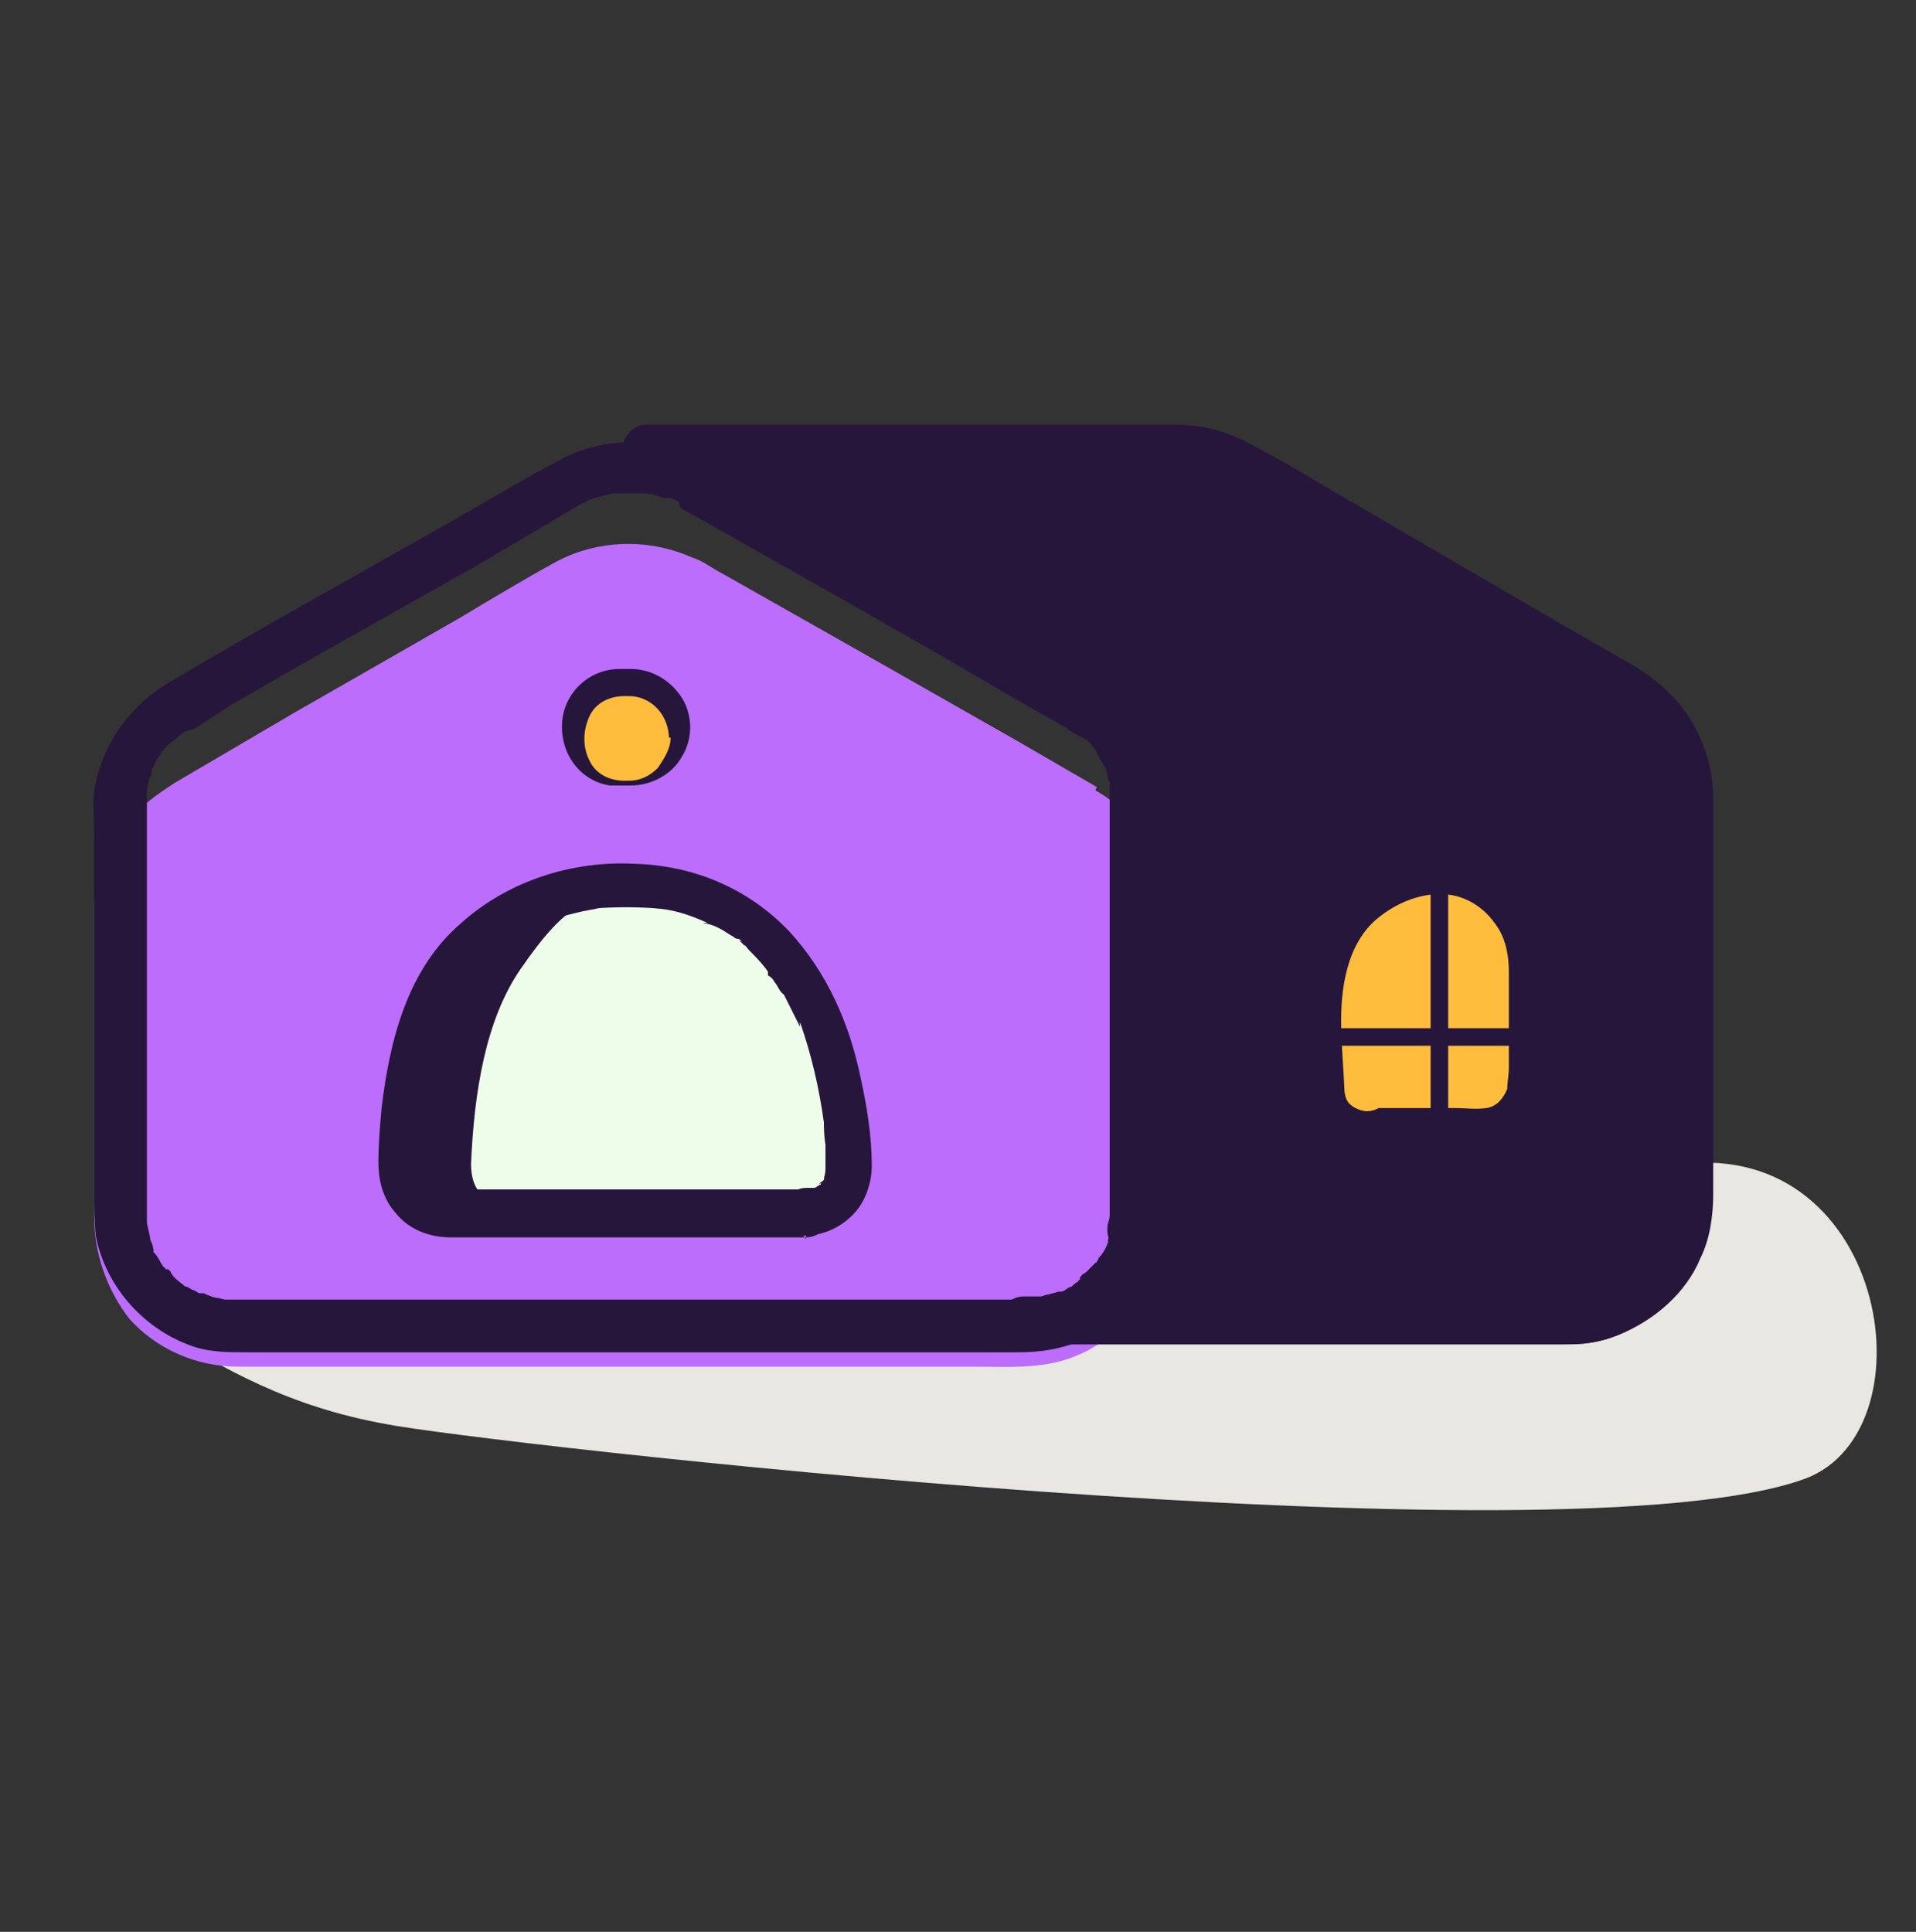 <?xml version="1.0" encoding="utf-8"?>
<svg xmlns="http://www.w3.org/2000/svg" version="1.1" viewBox="0 0 120 121">
  <rect x="0" y="0" width="120" height="121" fill="#333333" stroke="none"/>
  <defs>
    <style>
      .cls-1 {
        fill: #27163c;
      }

      .cls-2 {
        fill: #e8e7e2;
      }

      .cls-3 {
        fill: #edfde9;
      }

      .cls-4 {
        fill: #bc6dfb;
      }

      .cls-5 {
        fill: #ffbd3d;
      }
    </style>
  </defs>
  
  <g>
    <g id="Calque_1">
      <path class="cls-2" d="M24.2,89.2c-6.1-1.1-10.1-3.4-14.5-6.1,28-2.2,84.3-8.3,95-10.1,13.4-2.2,16.5,16.5,8.4,19.6-15.1,5.6-83.4-2.3-88.9-3.4Z"/>
      <path class="cls-4" d="M68,50.7l-24.6-14.2c-2.3-1.3-5.3-1.3-7.6,0l-24.6,14.2c-2.3,1.3-3.8,3.9-3.8,6.6v19.3c0,4.2,3.4,7.6,7.6,7.6h49.2c4.2,0,7.6-3.4,7.6-7.6v-19.3c0-2.7-1.5-5.3-3.8-6.6Z"/>
      <path class="cls-4" d="M68.7,49.3l-5-2.9-10.2-5.8-8.3-4.7c-.6-.3-1.2-.8-1.9-1-2.7-1.2-5.9-1.1-8.5.3-2,1.1-4,2.3-6,3.5l-10.3,5.9-7.5,4.4c-1.1.7-2.2,1.5-3.1,2.5-1.1,1.5-1.8,3.1-2,4.9v19.9c0,2.2.8,4.5,2.2,6.3,1.7,1.9,4.2,3,6.8,3h46.1c1.6,0,3.2.1,4.8-.2,3.1-.6,5.6-2.9,6.7-5.8.4-1.3.6-2.7.6-4.1v-18.2c0-3.2-1.8-6.3-4.5-7.8-.7-.3-1.7-.2-2,.6-.4.7-.1,1.6.6,2,.2,0,.3.2.4.3h.2c-.2,0,.2.3,0,.1.3.2.6.6.8.8,0,0,.1.1.2.2h0q0,.2,0,0c0,.1.2.2.2.3.2.3.4.7.6,1.1.1.2,0,0,0,0v.2c0,.2.1.3.2.6,0,.2,0,.3.1.6v.4q0-.2,0,0v21q0,.1,0-.1v.2c0,.3-.1.7-.2,1,0,.1,0,.3-.1.4v.2c.1-.4,0,0,0,0-.1.3-.3.6-.4.8,0,.1-.2.2-.3.4-.2.2.2-.2,0,0v.2c-.3.2-.7.4-.9.7,0,0-.2.2-.3.2.2-.2.1,0,0,0,0,0-.2.1-.2.2-.2.2-.6.3-.8.4h-.2c-.3.1.3-.1,0,0-.2,0-.3.1-.6.2-.3,0-.6.1-.9.2h-.2c.4,0,.1,0,0,0H14.2c-.1,0-.3,0,0,0h-.8c-.3,0-.7-.2-1-.3-.3,0,.3.1,0,0h-.2c-.1,0-.2-.1-.3-.2-.1,0-.3-.2-.4-.2,0,0-.1,0-.2-.1,0,0-.3-.3,0,0-.2-.2-.4-.3-.7-.7-.1-.1-.2-.2-.3-.3h0v-.2q.1.2,0,0c-.2-.2-.3-.6-.6-.8,0-.1-.1-.2-.2-.4v-.2q0,.2,0,.1h0c0-.4-.2-.7-.2-1v-.6s0-.3,0,0v-21c0-.3,0,.2,0,0v-.3c0-.3.2-.8.3-1.1v-.2c0,.3.2-.3,0,0,0-.2.2-.3.3-.6,0,0,.4-.9.6-.9h-.1.1s.1-.1.2-.2c.1-.1.3-.3.4-.4.1-.1.2-.2.3-.3-.2.2.2-.2,0,0h.2c.1-.2.3-.3.4-.4h.1l.8-.6,3.1-1.8,9.8-5.7,8.7-5c.7-.3,1.2-.7,1.9-1.1.2,0,.3-.2.6-.3,0,0,.2,0,.3-.1-.3,0-.1,0,0,0,.2,0,.3-.1.6-.2.2,0,.4,0,.6-.1h.3c.3,0-.3,0,0,0h1.6s.2,0,0,0c.2,0,.4,0,.7.1.2,0,.4,0,.6.2h.2s.4.1,0,0c.2,0,.6.2.8.3,1.7,1,3.4,1.9,5,2.9l10.1,5.8,8.2,4.7,1.2.8c.7.3,1.7.2,2-.6.4-.7.1-1.6-.6-2v-.2Z"/>
      <path class="cls-1" d="M42.6,31.8l1.6.9,3.9,2.2,5.3,3,5.6,3.2,4.8,2.8,3,1.7.4.3c.2.1.4.2.6.3,0,0,.3.2.1,0-.2-.1,0,0,.1.1s.3.2.4.4.2.2.3.4c0,0,.2.3,0,0-.1-.2,0,0,0,.1.2.3.4.7.6,1,0,0,0,.2.1.2,0,.1,0-.1,0-.1h0c0,.3.1.4.2.7,0,.2,0,.3.1.6v.3c0,.3,0-.2,0,0v25.9h0v.7s0,.4,0,.1,0,0,0,0v.2c0,.2,0,.3-.1.6,0,.2,0,.3-.1.4v.2c-.2.2,0-.3,0,0-.1.3-.3.7-.6,1,0,.1-.2.2-.3.4,0,.1,0-.1,0-.1h0l-.2.2c-.2.2-.4.6-.8.8,0,0-.1,0-.2.1-.1,0,.1,0,.1,0h0c-.1,0-.3.2-.4.3-.1,0-.3.2-.4.2-.2,0-.3.1-.4.2,0,0,.3-.1.1,0h-.3c-.2.1-.3.2-.6.2s-.3,0-.6.1h-.2c-.3,0,.2,0,0,0H14.4s-.3,0-.1,0,0,0,0,0c-.2,0-.3,0-.6-.1-.3,0-.7-.2-1-.3,0,0,.3.1.1,0h-.3c-.1,0-.3-.2-.4-.2s-.3-.2-.4-.2c0,0-.1,0-.2-.1-.1,0,.1,0,.1,0h-.1c-.2-.2-.6-.4-.8-.8,0-.1-.2-.2-.3-.3,0,0,.2.2,0,.1h0l-.2-.2c-.2-.3-.3-.6-.6-.9v-.2s.1.3,0,.1h0c0-.3-.1-.4-.2-.7,0-.3-.2-.8-.2-1.1s0,.2,0,.2h0v-26.7h0c0-.2,0,0,0,0v-.3c0-.2,0-.4.1-.6,0-.2,0-.3.2-.6v-.2c0-.1,0,.1,0,.1v-.2c.2-.3.3-.7.6-1v-.2c0,.2.3-.2.1,0,.1-.1.2-.3.4-.4.1-.1.2-.2.4-.3l.2-.2c.2-.2-.1,0,0,0,.2-.2.4-.3.8-.4h.1l2.3-1.5,4.5-2.6,5.5-3.1,5.5-3.1,4.4-2.6,2.2-1.3h.1c.1-.1.2-.2.3-.2,0,0,.2,0,.3-.1.2-.1-.2,0,0,0,.4-.1.8-.2,1.2-.3h.3c.3,0-.2,0,0,0h1.7c.3,0-.2,0,0,0,.4,0,.9.2,1.2.3h.3c.1,0,0,0,0,0h.1c.2,0,.4.2.7.3.7.3,1.7.2,2-.6.4-.7.1-1.6-.6-2-2.8-1.6-6.4-1.6-9.2,0l-2.2,1.2-4.5,2.6-5.5,3.1-5.5,3.1-4.5,2.6-2.2,1.3c-2.5,1.5-4.2,4-4.6,6.8-.1.9,0,1.8,0,2.7v22c0,1.1,0,2.1.1,3.1.6,3.2,3.1,6,6.3,7,1,.3,2.1.3,3.2.3h48.3c1.9,0,3.7-.4,5.3-1.5,2.6-1.7,4-4.6,4.1-7.6v-25c0-1.5-.3-2.8-1-4-.9-1.8-2.3-3.1-4-4l-2.9-1.7-4.8-2.8-5.6-3.2-5.4-3-3.9-2.2-1.5-.9c-.7-.3-1.7-.2-2,.6-.4.7-.1,1.6.6,2h-.2Z"/>
      <path class="cls-1" d="M71.6,78.4c.1-.4.2-1,.2-1.5v-25.6c0-2.7-1.5-5.3-3.8-6.6l-24.6-14.2c-.9-.4-1.8-.8-2.8-.9h33.2c1.3,0,2.7.3,3.8,1l24.6,14.2c2.3,1.3,3.8,3.9,3.8,6.6v25.2c0,4.2-3.4,7.6-7.6,7.6h-34.2c3.5,0,6.5-2.3,7.4-5.7h0Z"/>
      <path class="cls-1" d="M73,78.8c.4-1.7.3-3.4.3-5v-22.6c0-2.5-1.1-4.8-2.8-6.5-1.1-1-2.5-1.7-3.7-2.5l-5.9-3.5-7.4-4.2-6.4-3.7c-1-.6-1.9-1.1-2.9-1.7-1-.6-2-.9-3.1-1.1l1.1,1.5h0l-1.5,1.3h34c.3,0,0,0,0,0h.3c.3,0,.7.1,1,.2h.2c.3.1-.2,0,0,0s.3.2.6.3h.1c.4.3.8.6,1.2.8l6.1,3.6,8.2,4.7,6.8,3.9,1.8,1s.2.1.3.2h0c.1,0,.2.2.3.2s.4.3.2.1c.4.3.9.8,1.2,1.2.1.1-.2-.3,0,0h0c0,.1.1.3.2.4.1.2.3.6.4.8,0,.2,0,0,0,0v.2c0,.1,0,.3.1.4,0,.2.1.6.2.8v.2c0,.3,0,0,0,0v26.8c0,.2,0,0,0-.1v.4c0,.2-.1.4-.2.7,0,.1,0,.2-.1.4h0c0-.2,0-.1,0,.1-.2.4-.4.9-.8,1.3-.2.2.2-.2,0,0h-.1c0,.1-.1.3-.2.3l-.6.6s-.2.1-.2.2c.2-.2.1-.1,0,0h-.1c-.2.2-.4.4-.7.6-.1,0-.2.1-.3.2h-.2c-.1.1-.1,0,0,0-.2,0-.6.2-.8.2s-.6.1-.8.2h-.2s.3,0,.1,0h-35v2.9c4.1,0,7.7-2.8,8.7-6.8.2-.8-.2-1.7-1-1.8-.8-.2-1.6.2-1.8,1,0,.2-.1.4-.2.6v.2c0,.2.1-.3,0,0s-.3.7-.6,1c0,0,0,.1-.1.2,0,.1-.2.2,0,0l-.4.4-.3.3c-.2.1-.3.2-.4.4h.1s-.2.1-.2.2c-.1,0-.3.2-.4.3-.2,0-.3.2-.6.3-.2.1.3-.1,0,0h-.2c-.3.1-.8.2-1.1.3h-.2q-.1,0,0,0h-.9c-.8,0-1.5.7-1.5,1.5s.7,1.5,1.5,1.5h33.9c1.1,0,2.2-.1,3.4-.6,2.2-.9,4.2-2.6,5.1-4.8.6-1.2.8-2.7.8-4v-24.8c0-1.9-.6-3.8-1.8-5.5-.8-1.1-1.9-2-3-2.7l-4.7-2.7-7.9-4.6-7.7-4.5c-1.3-.8-2.6-1.5-3.9-2.2-1.5-.8-3-1.2-4.7-1.2h-33.1c-.8,0-1.5.7-1.5,1.5h0c0,.7.4,1.3,1.1,1.5.3,0,.6,0,.9.2.1,0,.3,0,.4.1h.2s.3.2.1.1c-.2,0,0,0,0,0h.2c.1,0,.2.1.3.2h0l.2.2,1.5.9,5.7,3.4,7.3,4.2,6.5,3.7c1.1.7,2.1,1.2,3.2,1.9h0c.2.1.4.3.7.4.3.2-.2-.1,0,0,0,0,.2.2.3.3.2.2.3.3.6.6,0,0,.1.2.2.3s0,0,0,0v.2c.2.2.4.4.6.7,0,0,0,.2.1.3v.2h0q0,.2,0,0l.2.7c0,.2.1.6.2.8v.3c0-.4,0,0,0,0v25.6h0v.9c0,.2,0-.2,0,0v.2c0,.2,0,.3-.1.6-.2.8.2,1.7,1,1.8.8.2,1.6-.2,1.8-1l.6.7Z"/>
      <path class="cls-1" d="M35.6,45.9c0-1.8,1.5-3.1,3.1-3.1h.9c1.8,0,3.1,1.5,3.1,3.1s-1.5,3.1-3.1,3.1h-.9c-1.8,0-3.1-1.5-3.1-3.1Z"/>
      <path class="cls-1" d="M40.1,48.3h-.8c-.3,0-.7,0-.9-.2-1-.3-1.6-1.3-1.6-2.3s.7-1.9,1.7-2.2c.3,0,.8-.1,1.1-.1h-1.7,2.8s.2,0,.1,0c.1,0,.2.1.3.2,0,0,.1,0,.2.1h0c.2.1.3.3.4.6.1.2.2.4.3.7.2,1-.1,2-1,2.6-.4.3-.9.4-1.5.4s-.8,1.1,0,1.1c1.3,0,2.6-.7,3.2-1.8.7-1.1.7-2.6,0-3.7s-1.9-1.8-3.2-1.8h-.8,3-2.9c-1.9,0-3.5,1.5-3.6,3.4-.1,1.9,1.1,3.6,3,3.9h1.3c.8,0,.8-1.2,0-1.2l.2.4Z"/>
      <path class="cls-1" d="M50.3,75.9c.8,0,1.6-.3,2-.9.6-.6.8-1.3.8-2.1-.4-7.8-3.2-15.8-11.6-17.2-4.9-.8-10.5.8-13.4,5-2.2,3.2-2.9,7.7-3.1,12.2,0,.8.2,1.6.8,2,.6.6,1.2.9,2,.9h22.6Z"/>
      <path class="cls-3" d="M50.3,75.9c.8,0,1.6-.3,2-.9.6-.6.8-1.3.8-2.1-.4-7.8-3.2-15.8-11.6-17.2-4.5,0-6,.8-8.9,5-2.2,3.2-2.9,7.7-3.1,12.2,0,.8.2,1.6.8,2,.6.6,1.2.9,2,.9h18.1Z"/>
      <path class="cls-1" d="M50.3,77.4c1.1,0,2.2-.4,3.1-1.3.8-.8,1.2-2,1.2-3.1,0-1.8-.3-3.7-.7-5.5-.7-3.4-2.1-6.6-4.5-9.2-2.6-2.7-6-4.1-9.7-4.2-3.9-.2-7.9,1.1-10.8,3.7-3.4,2.9-4.5,7.4-5,11.6-.1,1.1-.2,2.2-.2,3.4s.3,2.3,1.1,3.2c.8,1,2.1,1.5,3.4,1.5h22.3c.8,0,1.5-.7,1.5-1.5s-.7-1.5-1.5-1.5h-22.9.3c-.2,0-.4,0-.7-.1h.3-.4.1s-.1,0-.2-.2c0,0-.1-.1-.2-.2-.1-.2.2.3,0,0,0-.1-.2-.3-.2-.4v.3-.8.3c0-.8,0-1.6.1-2.2,0-.8.1-1.6.2-2.3v.3c.2-1.9.7-3.8,1.3-5.6v.3c0-.6.4-1.2.8-1.8.1-.2.3-.6.6-.8,0,0,0-.1.1-.2h0c0-.2-.1,0-.1,0,0-.1.2-.2.3-.3.3-.4.8-.9,1.2-1.2,0,0,.2-.2.3-.2.2-.1-.2.2,0,0h.2c.2-.3.4-.4.7-.7.6-.3,1.2-.7,1.8-.9h-.3c1.1-.3,2.3-.7,3.7-.9h-.3c1.3-.1,2.7-.1,4,0h-.3c1.1,0,2.3.4,3.4.9h-.3c.7.1,1.2.4,1.8.8.1,0,.2.2.4.2,0,0,.1,0,.2.1h0c.2.2,0,0-.1,0l.3.3c.1,0,.2.2.3.3.4.4.9.9,1.3,1.5h0s-.2-.3-.1-.1v.2c.2.1.3.2.4.4.2.2.3.6.6.8l1,2v-.3c.7,2,1.2,4.1,1.5,6.3v-.3c0,.6,0,1.1.1,1.7v1.7-.3c0,.2,0,.4-.1.7v-.3.4h0c0,.1,0-.1.1-.1,0,0-.1.1-.2.2,0,0-.1,0-.2.2,0,0,.2-.2.1,0h0c-.1,0-.3.2-.4.2h.3-.7.3-.4c-.8,0-1.5.7-1.5,1.5s.7,1.5,1.5,1.5v.2Z"/>
      <path class="cls-5" d="M41.9,46.3c0-1.5-1.1-2.7-2.5-2.7h-.3c-.9,0-1.8.4-2.2,1.3s-.4,1.9,0,2.7c.4.9,1.3,1.3,2.2,1.3h.3c.7,0,1.3-.3,1.8-.8.4-.6.8-1.2.8-1.9h-.1Z"/>
      <path class="cls-5" d="M86.1,67.5c-.2-2.7-.8-6.6.9-8.9.9-1.2,2.6-2,4.1-1.7,2,.3,2.2,2.7,2.2,4.4v6.1c-.1.2-.4.2-.7.2-1.8,0-4.6.1-6.5,0"/>
      <path class="cls-5" d="M87.6,67.5c-.1-2-.3-4-.1-6v.3c0-.7.2-1.3.4-2v.3c0-.2,0-.4.2-.7,0-.1.1-.2.2-.3-.3.4,0,0,0,0,0,0,.2-.2.3-.3,0,0,.3-.1,0,0,0,0,.1,0,.2-.1.2-.1.4-.3.8-.4h-.3c.3,0,.8,0,1.1-.1h-.3.9-.3c.2,0,.4,0,.7.1h-.3.4s-.3-.2-.2-.1c0,0,.1,0,.2.2h0s-.2-.3-.1-.2c0,0,0,.1.1.2,0,.1.1.2.2.4v-.3c0,.4.1.9.2,1.5v-.3,7.4-.3h0c0,.1,0-.2,0-.2.2,0,.3-.2.4-.2s.1,0,0,0h.3c0-.1-.1,0-.2,0h.3-6.8c-.8,0-1.5.7-1.5,1.5s.7,1.5,1.5,1.5h5.3c.6,0,1.2.1,1.9,0s1.1-.7,1.3-1.2c0-.4.1-.9.1-1.3v-6c0-1.1-.2-2.2-.9-3.1-.8-1.1-2-1.8-3.4-1.8s-2.8.6-3.9,1.5c-1,.8-1.6,2-1.9,3.1-.7,2.5-.3,5.1-.2,7.6,0,.3.1.8.4,1,.2.2.7.4,1,.4.8,0,1.6-.7,1.5-1.5h0l.3-.2Z"/>
      <path class="cls-1" d="M89.6,53.1v21.6c0,.8,1.1.8,1.1,0v-21.6c0-.8-1.1-.8-1.1,0Z"/>
      <path class="cls-1" d="M80,65.5h19c.8,0,.8-1.1,0-1.1h-19c-.8,0-.8,1.1,0,1.1Z"/>
    </g>
  </g>
</svg>